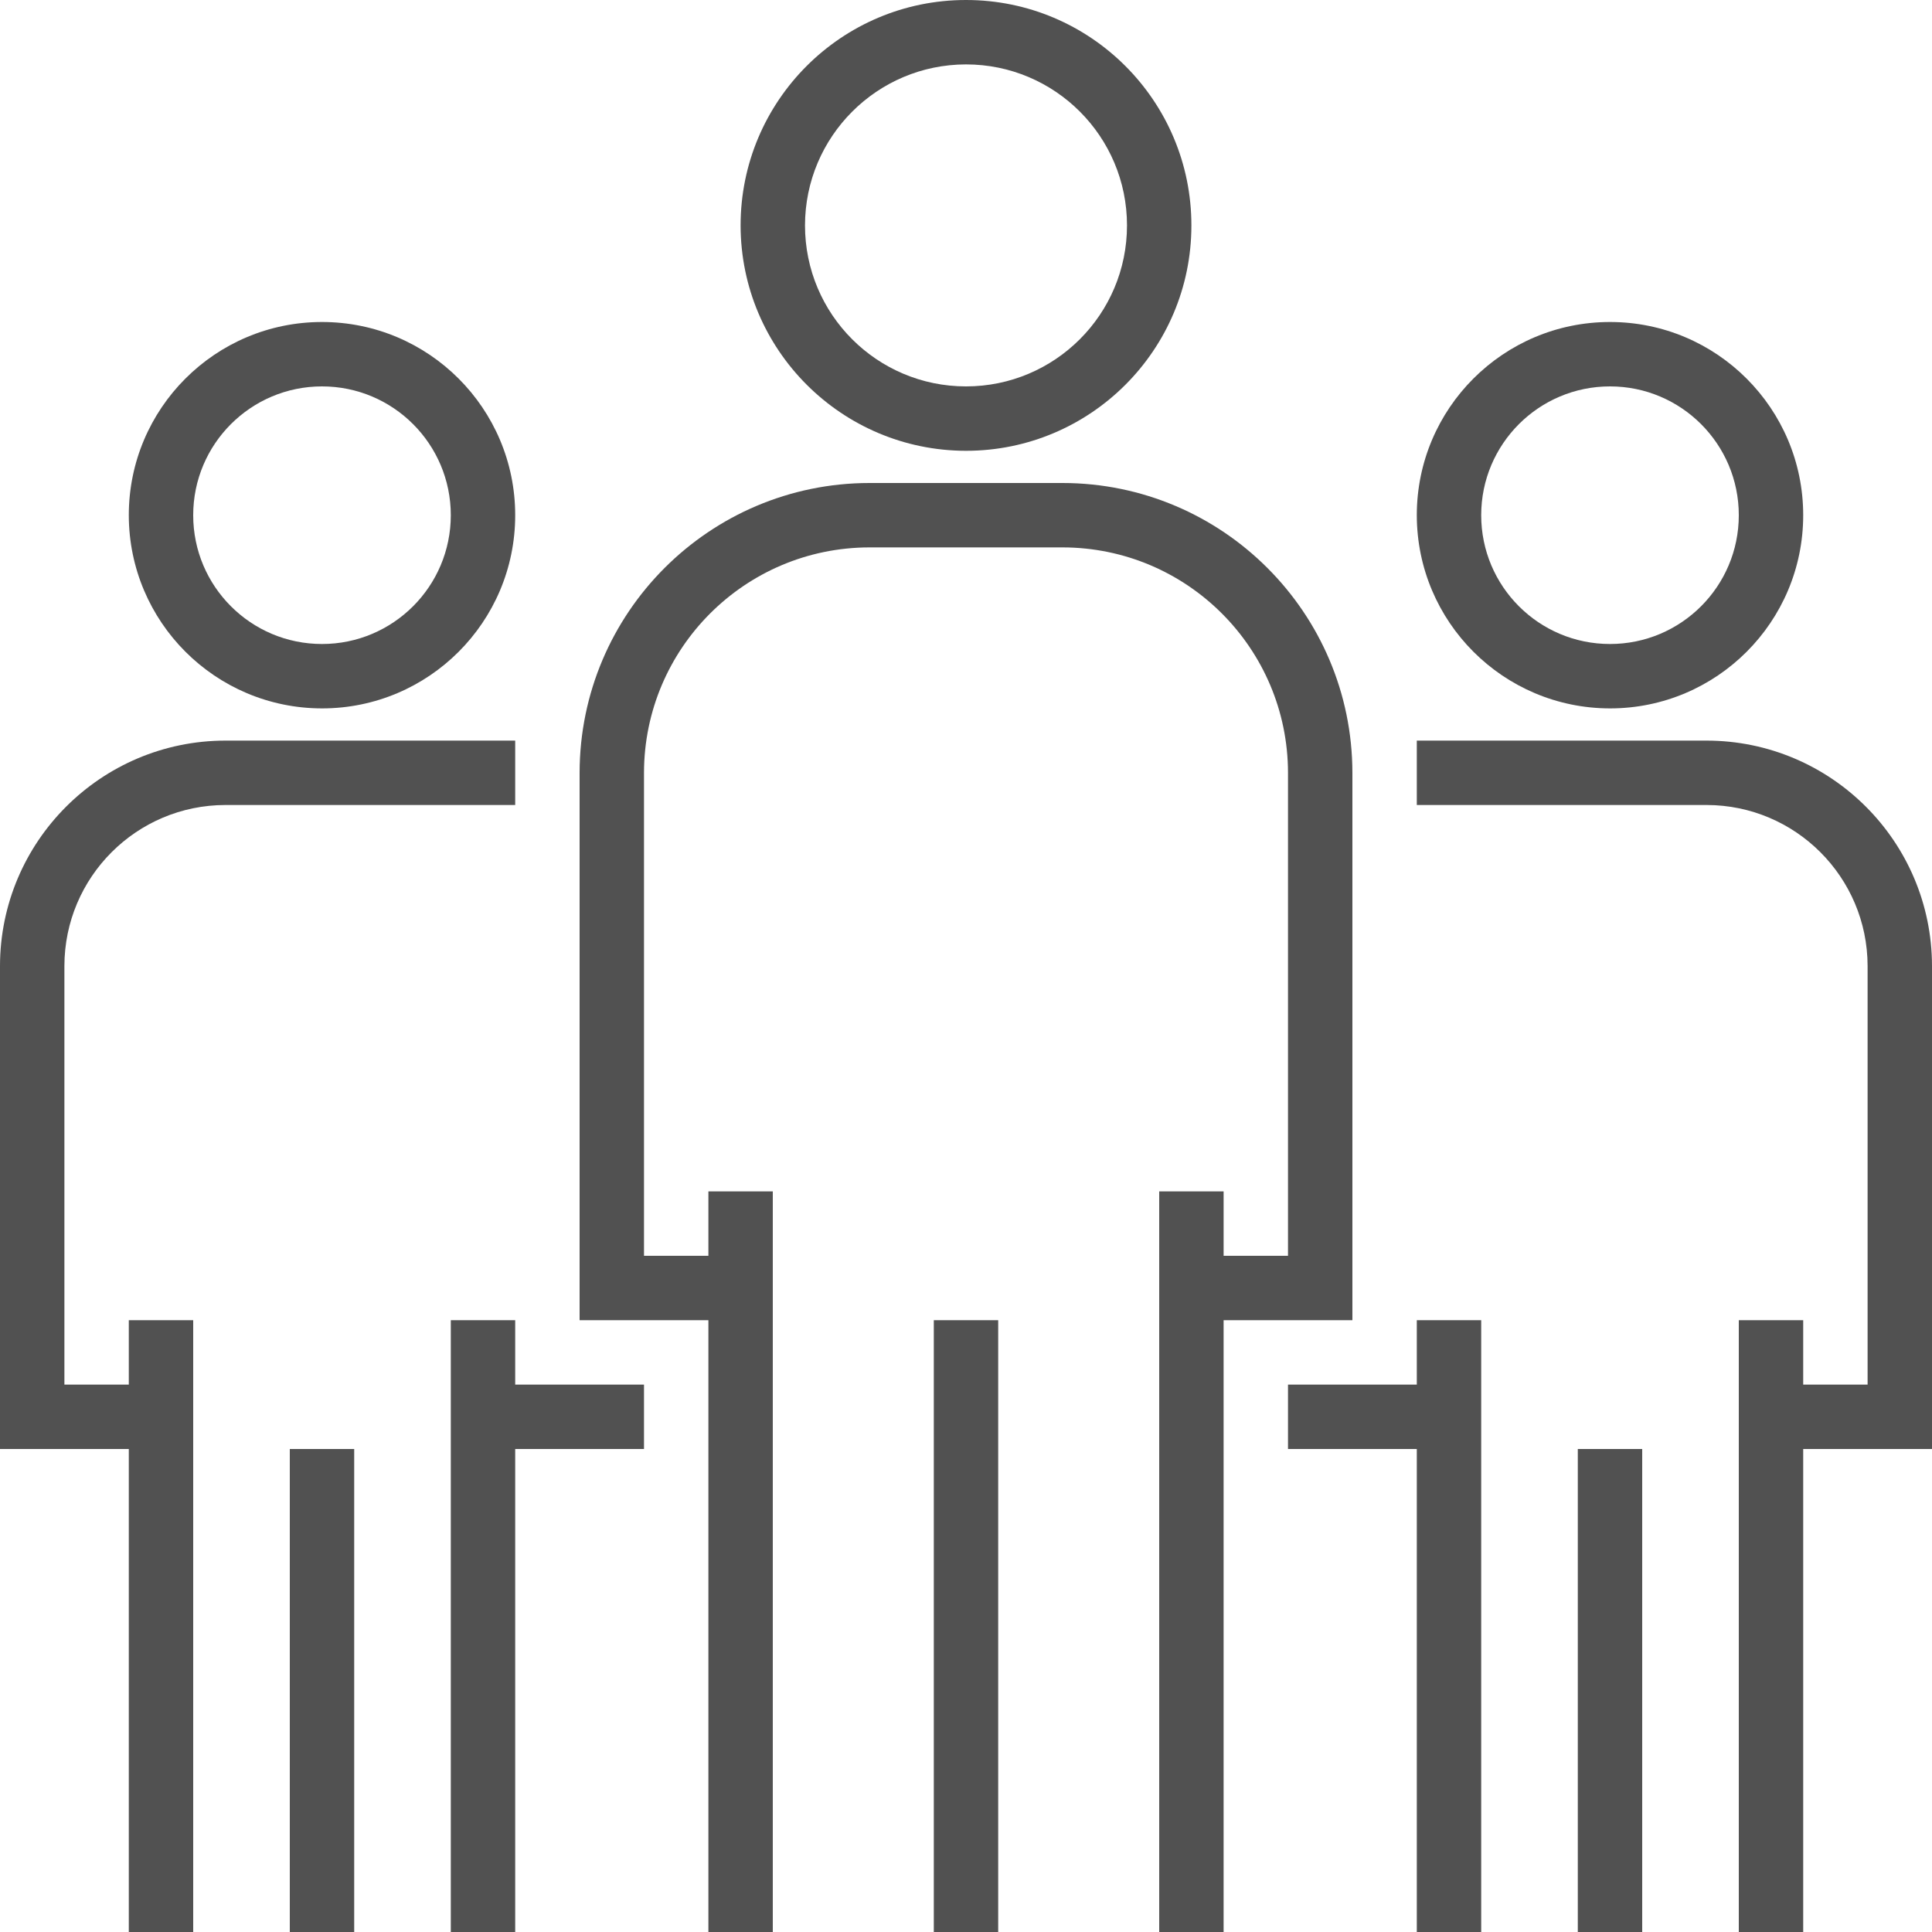 <?xml version="1.0"?>
<svg xmlns="http://www.w3.org/2000/svg" xmlns:xlink="http://www.w3.org/1999/xlink" version="1.1" id="Capa_1" x="0px" y="0px" viewBox="0 0 480 480" style="enable-background:new 0 0 480 480;" xml:space="preserve" width="30px" height="30px"><g><g>
	<g>
		<path d="M240,0c-30.928,0-56,25.072-56,56c0.035,30.913,25.087,55.965,56,56c30.928,0,56-25.072,56-56S270.928,0,240,0z M240,96    c-22.091,0-40-17.909-40-40c0.026-22.08,17.92-39.974,40-40c22.091,0,40,17.909,40,40S262.091,96,240,96z" data-original="#000000" class="active-path" data-old_color="#000000" fill="#515151"/>
	</g>
</g><g>
	<g>
		<path d="M264,120h-48c-39.746,0.044-71.956,32.254-72,72v136h32v152h16V296h-16v16h-16V192c0.035-30.913,25.087-55.965,56-56h48    c30.913,0.035,55.965,25.087,56,56v120h-16v-16h-16v184h16V328h32V192C335.956,152.254,303.746,120.044,264,120z" data-original="#000000" class="active-path" data-old_color="#000000" fill="#515151"/>
	</g>
</g><g>
	<g>
		<rect x="232" y="328" width="16" height="152" data-original="#000000" class="active-path" data-old_color="#000000" fill="#515151"/>
	</g>
</g><g>
	<g>
		<path d="M400,80c-26.51,0-48,21.49-48,48c0.026,26.499,21.501,47.974,48,48c26.51,0,48-21.49,48-48S426.51,80,400,80z M400,160    c-17.673,0-32-14.327-32-32s14.327-32,32-32c17.673,0,32,14.327,32,32S417.673,160,400,160z" data-original="#000000" class="active-path" data-old_color="#000000" fill="#515151"/>
	</g>
</g><g>
	<g>
		<path d="M424,184h-72v16h72c22.08,0.026,39.974,17.92,40,40v104h-16v-16h-16v152h16V360h32V240    C479.965,209.087,454.913,184.035,424,184z" data-original="#000000" class="active-path" data-old_color="#000000" fill="#515151"/>
	</g>
</g><g>
	<g>
		<polygon points="352,328 352,344 320,344 320,360 352,360 352,480 368,480 368,328   " data-original="#000000" class="active-path" data-old_color="#000000" fill="#515151"/>
	</g>
</g><g>
	<g>
		<rect x="392" y="360" width="16" height="120" data-original="#000000" class="active-path" data-old_color="#000000" fill="#515151"/>
	</g>
</g><g>
	<g>
		<path d="M80,80c-26.51,0-48,21.49-48,48c0.026,26.499,21.501,47.974,48,48c26.51,0,48-21.49,48-48S106.51,80,80,80z M80,160    c-17.673,0-32-14.327-32-32s14.327-32,32-32s32,14.327,32,32S97.673,160,80,160z" data-original="#000000" class="active-path" data-old_color="#000000" fill="#515151"/>
	</g>
</g><g>
	<g>
		<path d="M56,184c-30.913,0.035-55.965,25.087-56,56v120h32v120h16V328H32v16H16V240c0.026-22.08,17.92-39.974,40-40h72v-16H56z" data-original="#000000" class="active-path" data-old_color="#000000" fill="#515151"/>
	</g>
</g><g>
	<g>
		<polygon points="128,344 128,328 112,328 112,480 128,480 128,360 160,360 160,344   " data-original="#000000" class="active-path" data-old_color="#000000" fill="#515151"/>
	</g>
</g><g>
	<g>
		<rect x="72" y="360" width="16" height="120" data-original="#000000" class="active-path" data-old_color="#000000" fill="#515151"/>
	</g>
</g></g> </svg>
